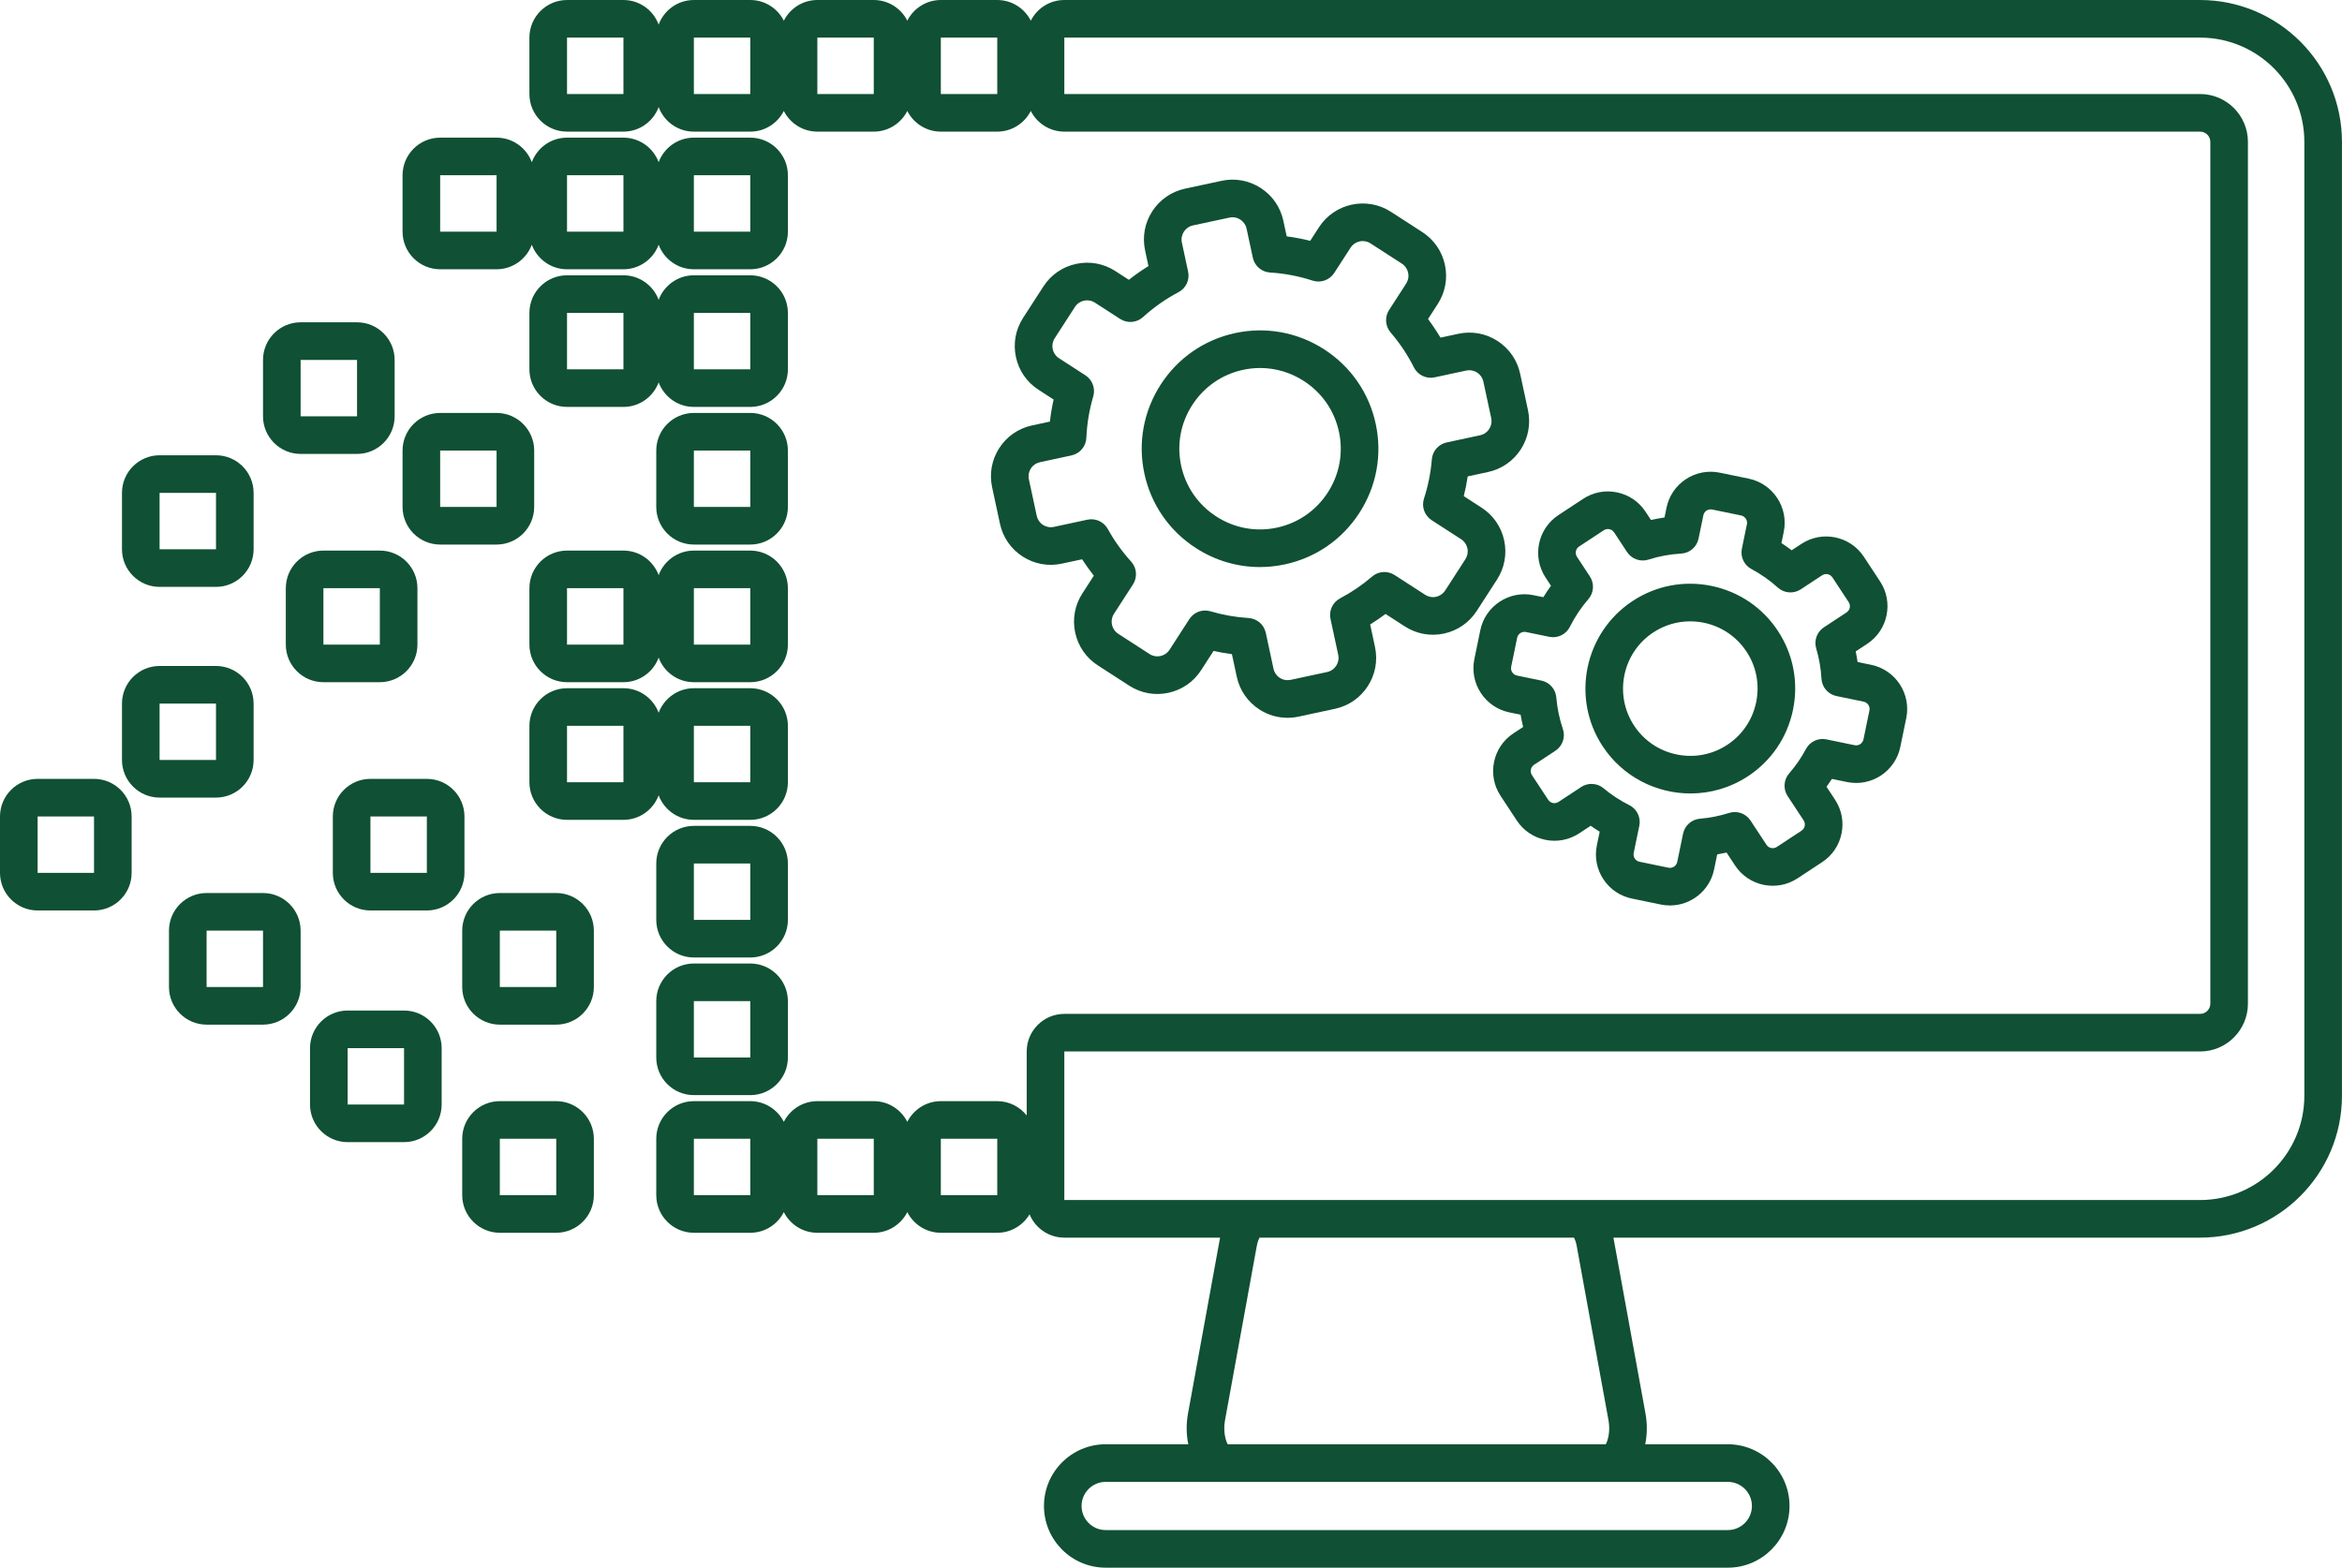 <?xml version="1.0" encoding="UTF-8" standalone="no"?><svg xmlns="http://www.w3.org/2000/svg" xmlns:xlink="http://www.w3.org/1999/xlink" fill="#000000" height="794.4" preserveAspectRatio="xMidYMid meet" version="1" viewBox="0.0 0.0 1186.7 794.4" width="1186.7" zoomAndPan="magnify"><defs><clipPath id="a"><path d="M 268 0 L 1186.68 0 L 1186.68 794.449 L 268 794.449 Z M 268 0"/></clipPath></defs><g><g id="change1_2"><path d="M 47.641 442.348 L 19.059 442.348 L 19.059 413.762 L 47.641 413.762 Z M 47.641 394.703 L 19.059 394.703 C 8.547 394.703 0 403.254 0 413.762 L 0 442.348 C 0 452.855 8.547 461.402 19.059 461.402 L 47.641 461.402 C 58.152 461.402 66.699 452.855 66.699 442.348 L 66.699 413.762 C 66.699 403.254 58.152 394.703 47.641 394.703" fill="#105034"/></g><g id="change1_3"><path d="M 604.145 205.219 C 610.082 196.031 619.219 189.711 629.879 187.418 C 632.754 186.801 635.645 186.496 638.52 186.496 C 646.305 186.496 653.941 188.734 660.652 193.07 C 669.84 199.008 676.16 208.145 678.453 218.805 C 680.742 229.461 678.738 240.391 672.801 249.578 C 666.863 258.766 657.727 265.086 647.07 267.379 C 647.07 267.379 647.07 267.379 647.066 267.379 C 636.41 269.672 625.48 267.664 616.293 261.727 C 607.105 255.789 600.785 246.652 598.492 235.992 C 596.199 225.336 598.207 214.406 604.145 205.219 Z M 605.953 277.734 C 615.781 284.086 626.977 287.363 638.387 287.363 C 642.605 287.363 646.855 286.914 651.074 286.008 C 666.707 282.648 680.109 273.383 688.809 259.918 C 697.508 246.457 700.445 230.43 697.082 214.797 C 693.723 199.16 684.457 185.762 670.992 177.062 C 657.531 168.367 641.504 165.426 625.871 168.789 C 610.238 172.148 596.836 181.414 588.137 194.879 C 579.441 208.34 576.5 224.367 579.863 240 C 583.223 255.633 592.488 269.035 605.953 277.734" fill="#105034"/></g><g id="change1_4"><path d="M 549.984 190.191 L 536.586 181.535 C 534.945 180.477 533.816 178.844 533.406 176.934 C 532.996 175.023 533.352 173.07 534.41 171.434 L 544.68 155.535 C 546.867 152.152 551.398 151.176 554.785 153.363 L 567.59 161.637 C 571.215 163.98 575.973 163.59 579.172 160.684 C 584.609 155.738 590.66 151.492 597.148 148.074 C 600.93 146.082 602.922 141.82 602.023 137.641 L 598.855 122.922 C 598.012 118.984 600.527 115.09 604.465 114.242 L 622.965 110.266 C 626.895 109.418 630.801 111.934 631.645 115.871 L 634.812 130.594 C 635.711 134.77 639.277 137.836 643.539 138.102 C 650.863 138.551 658.121 139.934 665.117 142.207 C 669.227 143.539 673.719 141.945 676.062 138.312 L 684.336 125.512 C 685.395 123.871 687.027 122.742 688.938 122.332 C 690.844 121.922 692.801 122.277 694.441 123.34 L 710.336 133.609 C 711.973 134.668 713.102 136.301 713.512 138.211 C 713.926 140.117 713.566 142.07 712.508 143.711 L 703.852 157.109 C 701.559 160.656 701.875 165.293 704.633 168.496 C 709.273 173.891 713.242 179.84 716.434 186.188 C 718.383 190.066 722.711 192.141 726.949 191.223 L 742.949 187.781 C 744.855 187.375 746.812 187.73 748.449 188.789 C 750.09 189.848 751.219 191.484 751.629 193.391 L 755.605 211.891 C 756.453 215.832 753.938 219.727 750 220.574 L 733.012 224.223 C 728.902 225.105 725.855 228.578 725.52 232.77 C 724.973 239.523 723.633 246.219 721.535 252.664 C 720.199 256.773 721.797 261.27 725.426 263.613 L 740.359 273.262 C 742 274.32 743.129 275.957 743.539 277.863 C 743.949 279.773 743.59 281.727 742.531 283.367 L 732.266 299.262 C 731.203 300.898 729.57 302.027 727.66 302.438 C 725.754 302.852 723.801 302.492 722.16 301.434 L 706.633 291.398 C 703.082 289.109 698.449 289.426 695.246 292.18 C 690.285 296.453 684.832 300.164 679.043 303.215 C 675.262 305.211 673.273 309.473 674.172 313.648 L 678.09 331.875 C 678.934 335.812 676.418 339.707 672.48 340.555 L 653.977 344.531 C 652.066 344.941 650.117 344.586 648.477 343.527 C 646.836 342.469 645.711 340.832 645.297 338.926 L 641.379 320.699 C 640.48 316.523 636.914 313.453 632.648 313.191 C 626.117 312.789 619.621 311.645 613.344 309.789 C 612.449 309.527 611.543 309.398 610.645 309.398 C 607.473 309.398 604.43 310.992 602.641 313.758 L 592.609 329.285 C 591.551 330.926 589.914 332.055 588.008 332.465 C 586.098 332.875 584.145 332.52 582.508 331.461 L 566.609 321.188 C 563.227 319.004 562.254 314.469 564.438 311.086 L 574.086 296.152 C 576.434 292.523 576.039 287.77 573.133 284.57 C 568.574 279.555 564.602 274.004 561.324 268.07 C 559.293 264.395 555.098 262.477 550.98 263.363 L 533.996 267.012 C 532.086 267.426 530.137 267.066 528.492 266.008 C 526.855 264.949 525.727 263.312 525.316 261.406 L 521.34 242.902 C 520.93 240.996 521.285 239.043 522.344 237.402 C 523.402 235.766 525.039 234.637 526.945 234.227 L 542.945 230.785 C 547.188 229.871 550.277 226.207 550.461 221.871 C 550.762 214.773 551.938 207.715 553.949 200.895 C 555.148 196.84 553.531 192.484 549.984 190.191 Z M 522.941 215.594 C 516.055 217.074 510.16 221.145 506.336 227.062 C 502.516 232.977 501.227 240.027 502.707 246.91 L 506.684 265.41 C 508.164 272.297 512.238 278.191 518.152 282.016 C 524.07 285.836 531.117 287.129 538 285.645 L 548.312 283.43 C 550.156 286.293 552.137 289.066 554.246 291.742 L 548.434 300.742 C 544.609 306.656 543.32 313.707 544.801 320.594 C 546.281 327.477 550.352 333.375 556.27 337.195 L 572.164 347.465 C 578.078 351.289 585.129 352.578 592.012 351.098 C 598.898 349.617 604.793 345.543 608.613 339.629 L 614.918 329.871 C 617.988 330.555 621.094 331.102 624.215 331.512 L 626.668 342.93 C 628.148 349.816 632.223 355.711 638.137 359.535 C 642.453 362.32 647.371 363.762 652.391 363.762 C 654.25 363.762 656.121 363.562 657.984 363.164 L 676.484 359.188 C 690.699 356.129 699.773 342.082 696.719 327.871 L 694.266 316.449 C 696.941 314.797 699.543 313.02 702.062 311.137 L 711.82 317.438 C 717.734 321.262 724.785 322.551 731.668 321.07 C 738.555 319.59 744.449 315.516 748.27 309.602 L 758.539 293.707 C 762.359 287.793 763.652 280.742 762.172 273.859 C 760.691 266.973 756.617 261.078 750.703 257.254 L 741.699 251.438 C 742.523 248.133 743.191 244.789 743.695 241.422 L 754.004 239.203 C 768.219 236.148 777.293 222.098 774.238 207.887 L 770.262 189.387 C 768.781 182.5 764.707 176.605 758.793 172.781 C 752.879 168.961 745.828 167.672 738.941 169.152 L 729.887 171.102 C 727.957 167.852 725.852 164.703 723.586 161.68 L 728.512 154.051 C 732.336 148.137 733.625 141.09 732.145 134.203 C 730.664 127.316 726.59 121.422 720.676 117.602 L 704.781 107.332 C 692.566 99.441 676.219 102.957 668.328 115.168 L 663.891 122.039 C 659.965 121.059 655.988 120.305 651.98 119.777 L 650.277 111.867 C 648.797 104.98 644.727 99.086 638.809 95.266 C 632.895 91.441 625.848 90.152 618.961 91.633 L 600.461 95.609 C 593.574 97.09 587.68 101.164 583.855 107.078 C 580.035 112.992 578.746 120.043 580.227 126.93 L 581.926 134.84 C 578.488 136.969 575.176 139.289 571.996 141.797 L 565.129 137.355 C 559.215 133.535 552.164 132.246 545.277 133.727 C 538.391 135.207 532.496 139.281 528.676 145.195 L 518.406 161.09 C 514.586 167.004 513.293 174.055 514.773 180.938 C 516.254 187.824 520.328 193.723 526.242 197.539 L 533.871 202.469 C 533.047 206.16 532.422 209.891 531.996 213.645 L 522.941 215.594" fill="#105034"/></g><g id="change1_5"><path d="M 795.469 317.641 C 797.992 312.59 801.145 307.871 804.836 303.621 C 807.641 300.398 807.953 295.703 805.605 292.133 L 799.062 282.188 C 797.914 280.445 798.398 278.094 800.145 276.949 L 812.645 268.723 C 813.777 267.973 814.91 268.059 815.484 268.18 C 816.059 268.297 817.133 268.664 817.883 269.805 L 824.426 279.75 C 826.773 283.32 831.211 284.887 835.281 283.59 C 840.645 281.879 846.223 280.852 851.863 280.535 C 856.18 280.293 859.789 277.18 860.664 272.945 L 863.098 261.145 C 863.371 259.809 864.234 259.07 864.723 258.746 C 865.215 258.426 866.234 257.93 867.566 258.203 L 882.223 261.227 C 884.266 261.648 885.586 263.652 885.164 265.695 L 882.613 278.047 C 881.762 282.184 883.734 286.391 887.465 288.379 C 892.281 290.949 896.777 294.105 900.824 297.766 C 904.047 300.676 908.828 301.043 912.453 298.652 L 923.262 291.543 C 925 290.398 927.352 290.879 928.5 292.621 L 936.727 305.125 C 937.473 306.262 937.387 307.395 937.27 307.969 C 937.152 308.539 936.781 309.613 935.645 310.363 L 924.168 317.914 C 920.656 320.227 919.074 324.562 920.273 328.594 C 921.758 333.578 922.656 338.742 922.949 343.941 C 923.191 348.254 926.305 351.863 930.535 352.738 L 944.305 355.578 C 945.641 355.855 946.379 356.719 946.699 357.207 C 947.023 357.695 947.52 358.715 947.246 360.051 L 944.223 374.703 C 943.801 376.746 941.797 378.07 939.754 377.645 L 925.438 374.691 C 921.305 373.836 917.094 375.809 915.105 379.539 C 912.738 383.977 909.867 388.148 906.57 391.938 C 903.77 395.16 903.453 399.859 905.801 403.426 L 913.906 415.742 C 914.652 416.883 914.566 418.012 914.449 418.586 C 914.332 419.156 913.965 420.23 912.824 420.98 L 900.324 429.203 C 898.582 430.352 896.23 429.867 895.086 428.125 L 886.98 415.812 C 884.637 412.242 880.199 410.672 876.129 411.969 C 871.34 413.496 866.371 414.48 861.363 414.898 C 857.152 415.25 853.676 418.332 852.82 422.469 L 849.867 436.785 C 849.594 438.121 848.73 438.859 848.242 439.184 C 847.754 439.504 846.734 440.004 845.398 439.727 L 830.742 436.703 C 828.699 436.281 827.383 434.277 827.805 432.234 L 830.645 418.465 C 831.516 414.234 829.434 409.941 825.566 408.016 C 820.91 405.691 816.523 402.82 812.531 399.484 C 810.773 398.012 808.602 397.266 806.418 397.266 C 804.602 397.266 802.777 397.785 801.184 398.836 L 789.707 406.387 C 788.566 407.137 787.438 407.047 786.863 406.93 C 786.289 406.812 785.215 406.445 784.469 405.305 L 776.242 392.805 C 775.094 391.062 775.582 388.711 777.324 387.566 L 788.133 380.453 C 791.758 378.066 793.312 373.531 791.914 369.422 C 790.16 364.262 789.039 358.883 788.586 353.438 C 788.234 349.227 785.152 345.75 781.012 344.898 L 768.66 342.352 C 766.617 341.93 765.301 339.922 765.723 337.879 L 768.742 323.227 C 769.164 321.184 771.164 319.859 773.215 320.285 L 785.02 322.719 C 789.25 323.594 793.539 321.512 795.469 317.641 Z M 777.066 301.621 C 764.73 299.074 752.625 307.039 750.078 319.375 L 747.059 334.031 C 744.512 346.363 752.477 358.469 764.812 361.016 L 770.496 362.188 C 770.848 364.273 771.273 366.348 771.781 368.398 L 766.848 371.645 C 756.328 378.566 753.398 392.762 760.32 403.281 L 768.547 415.781 C 771.898 420.879 777.035 424.363 783.012 425.594 C 788.988 426.828 795.086 425.66 800.184 422.305 L 806.004 418.477 C 807.492 419.52 809.016 420.52 810.566 421.469 L 809.141 428.383 C 807.906 434.359 809.074 440.457 812.43 445.555 C 815.781 450.648 820.918 454.137 826.895 455.367 L 841.547 458.391 C 843.098 458.711 844.645 458.863 846.168 458.863 C 856.773 458.863 866.309 451.422 868.531 440.637 L 870.109 432.988 C 871.699 432.719 873.281 432.406 874.855 432.051 L 879.164 438.602 C 886.086 449.121 900.277 452.051 910.801 445.125 L 923.297 436.902 C 928.395 433.547 931.883 428.41 933.113 422.434 C 934.348 416.461 933.18 410.363 929.824 405.266 L 925.516 398.719 C 926.465 397.414 927.379 396.086 928.254 394.73 L 935.902 396.309 C 948.238 398.859 960.344 390.887 962.887 378.555 L 965.91 363.898 C 968.453 351.562 960.488 339.461 948.156 336.914 L 941.242 335.488 C 940.98 333.688 940.668 331.895 940.297 330.113 L 946.117 326.281 C 956.641 319.359 959.566 305.168 952.645 294.648 L 944.422 282.148 C 937.5 271.629 923.309 268.699 912.785 275.621 L 907.852 278.867 C 906.164 277.59 904.434 276.379 902.656 275.227 L 903.828 269.547 C 906.371 257.211 898.406 245.105 886.07 242.562 L 871.418 239.539 C 865.445 238.309 859.348 239.473 854.25 242.824 C 849.152 246.18 845.668 251.316 844.434 257.293 L 843.414 262.242 C 841.109 262.574 838.82 262.996 836.555 263.512 L 833.805 259.328 C 830.449 254.234 825.312 250.746 819.336 249.516 C 813.359 248.281 807.266 249.449 802.168 252.805 L 789.668 261.027 C 779.148 267.949 776.219 282.141 783.141 292.664 L 785.891 296.844 C 784.523 298.723 783.23 300.656 782.016 302.641 L 777.066 301.621" fill="#105034"/></g><g id="change1_6"><path d="M 837.742 320.48 C 843.504 316.688 850 314.879 856.43 314.879 C 867.531 314.879 878.426 320.277 884.969 330.223 C 889.965 337.816 891.699 346.918 889.859 355.852 C 888.016 364.781 882.816 372.453 875.227 377.449 C 867.633 382.445 858.535 384.184 849.598 382.34 C 840.664 380.496 832.992 375.301 827.996 367.707 C 817.664 352 822.035 330.812 837.742 320.48 Z M 856.566 402.102 C 866.586 402.102 876.723 399.277 885.699 393.367 C 897.547 385.574 905.652 373.617 908.523 359.699 C 911.395 345.781 908.68 331.594 900.887 319.746 C 893.094 307.902 881.137 299.797 867.219 296.926 C 853.309 294.059 839.113 296.766 827.266 304.559 C 802.781 320.672 795.969 353.695 812.078 378.184 C 822.281 393.688 839.262 402.102 856.566 402.102" fill="#105034"/></g><g clip-path="url(#a)" id="change1_1"><path d="M 1167.621 555.305 C 1167.621 584.438 1143.922 608.137 1114.789 608.137 L 539.297 608.137 L 539.297 532.859 L 1114.789 532.859 C 1128.16 532.859 1139.031 521.984 1139.031 508.613 L 1139.031 71.895 C 1139.031 58.523 1128.16 47.648 1114.789 47.648 L 539.297 47.648 L 539.297 19.062 L 1114.789 19.062 C 1143.922 19.062 1167.621 42.762 1167.621 71.895 Z M 620.715 719.758 L 636.824 631.398 C 637.199 629.328 637.785 627.953 638.223 627.195 L 797.523 627.195 C 797.961 627.953 798.543 629.328 798.922 631.402 L 815.031 719.758 C 816.055 725.379 814.703 730.047 813.652 731.91 L 622.094 731.91 C 621.039 730.047 619.691 725.379 620.715 719.758 Z M 875.492 750.969 C 882.227 750.969 887.707 756.445 887.707 763.18 C 887.707 769.914 882.227 775.391 875.492 775.391 L 560.25 775.391 C 553.516 775.391 548.039 769.914 548.039 763.18 C 548.039 756.445 553.516 750.969 560.25 750.969 Z M 505.312 605.676 L 476.727 605.676 L 476.727 577.09 L 505.312 577.09 Z M 442.742 605.676 L 414.156 605.676 L 414.156 577.09 L 442.742 577.09 Z M 380.172 605.676 L 351.586 605.676 L 351.586 577.09 L 380.172 577.09 Z M 505.312 47.648 L 476.727 47.648 L 476.727 19.062 L 505.312 19.062 Z M 442.742 47.648 L 414.156 47.648 L 414.156 19.062 L 442.742 19.062 Z M 380.172 47.648 L 351.586 47.648 L 351.586 19.062 L 380.172 19.062 Z M 315.895 47.648 L 287.309 47.648 L 287.309 19.062 L 315.895 19.062 Z M 1114.789 0.004 L 539.297 0.004 C 531.879 0.004 525.449 4.273 522.305 10.48 C 519.156 4.273 512.73 0.004 505.312 0.004 L 476.727 0.004 C 469.309 0.004 462.883 4.273 459.734 10.48 C 456.59 4.273 450.164 0.004 442.742 0.004 L 414.156 0.004 C 406.738 0.004 400.312 4.273 397.164 10.48 C 394.02 4.273 387.594 0.004 380.172 0.004 L 351.586 0.004 C 343.41 0.004 336.441 5.191 333.742 12.438 C 331.043 5.191 324.07 0.004 315.895 0.004 L 287.309 0.004 C 276.801 0.004 268.254 8.555 268.254 19.062 L 268.254 47.648 C 268.254 58.156 276.801 66.703 287.309 66.703 L 315.895 66.703 C 324.07 66.703 331.043 61.52 333.742 54.27 C 336.441 61.52 343.41 66.703 351.586 66.703 L 380.172 66.703 C 387.594 66.703 394.02 62.434 397.164 56.23 C 400.312 62.434 406.738 66.703 414.156 66.703 L 442.742 66.703 C 450.164 66.703 456.59 62.434 459.734 56.23 C 462.883 62.434 469.309 66.703 476.727 66.703 L 505.312 66.703 C 512.73 66.703 519.156 62.434 522.305 56.23 C 525.449 62.434 531.879 66.703 539.297 66.703 L 1114.789 66.703 C 1117.648 66.703 1119.98 69.031 1119.98 71.895 L 1119.98 508.613 C 1119.98 511.477 1117.648 513.805 1114.789 513.805 L 539.297 513.805 C 528.789 513.805 520.238 522.352 520.238 532.859 L 520.238 565.277 C 516.746 560.871 511.359 558.031 505.312 558.031 L 476.727 558.031 C 469.309 558.031 462.883 562.305 459.734 568.508 C 456.59 562.305 450.164 558.031 442.742 558.031 L 414.156 558.031 C 406.738 558.031 400.312 562.305 397.164 568.508 C 394.02 562.305 387.594 558.031 380.172 558.031 L 351.586 558.031 C 341.078 558.031 332.531 566.582 332.531 577.09 L 332.531 605.676 C 332.531 616.184 341.078 624.73 351.586 624.73 L 380.172 624.73 C 387.594 624.73 394.02 620.461 397.164 614.258 C 400.312 620.461 406.738 624.73 414.156 624.73 L 442.742 624.73 C 450.164 624.73 456.59 620.461 459.734 614.258 C 462.883 620.461 469.309 624.73 476.727 624.73 L 505.312 624.73 C 512.273 624.73 518.352 620.973 521.68 615.387 C 524.539 622.309 531.355 627.195 539.297 627.195 L 618.242 627.195 C 618.188 627.461 618.125 627.715 618.074 627.984 L 601.965 716.34 C 601.008 721.605 601.098 727 602.105 731.91 L 560.25 731.91 C 543.008 731.91 528.98 745.938 528.98 763.18 C 528.98 780.422 543.008 794.449 560.25 794.449 L 875.492 794.449 C 892.734 794.449 906.762 780.422 906.762 763.18 C 906.762 745.938 892.734 731.91 875.492 731.91 L 833.641 731.91 C 834.648 726.996 834.738 721.605 833.777 716.34 L 817.672 627.984 C 817.621 627.715 817.559 627.461 817.504 627.195 L 1114.789 627.195 C 1154.43 627.195 1186.68 594.945 1186.68 555.305 L 1186.68 71.895 C 1186.68 32.254 1154.43 0.004 1114.789 0.004" fill="#105034"/></g><g id="change1_7"><path d="M 380.172 117.398 L 351.586 117.398 L 351.586 88.812 L 380.172 88.812 Z M 315.895 117.398 L 287.309 117.398 L 287.309 88.812 L 315.895 88.812 Z M 251.617 117.398 L 223.031 117.398 L 223.031 88.812 L 251.617 88.812 Z M 399.23 88.812 C 399.23 78.305 390.684 69.758 380.172 69.758 L 351.586 69.758 C 343.41 69.758 336.441 74.941 333.742 82.191 C 331.043 74.941 324.07 69.758 315.895 69.758 L 287.309 69.758 C 279.133 69.758 272.164 74.941 269.465 82.191 C 266.766 74.941 259.793 69.758 251.617 69.758 L 223.031 69.758 C 212.523 69.758 203.977 78.305 203.977 88.812 L 203.977 117.398 C 203.977 127.906 212.523 136.457 223.031 136.457 L 251.617 136.457 C 259.793 136.457 266.766 131.27 269.465 124.023 C 272.164 131.27 279.133 136.457 287.309 136.457 L 315.895 136.457 C 324.07 136.457 331.043 131.27 333.742 124.023 C 336.441 131.27 343.41 136.457 351.586 136.457 L 380.172 136.457 C 390.684 136.457 399.23 127.906 399.23 117.398 L 399.23 88.812" fill="#105034"/></g><g id="change1_8"><path d="M 163.879 298.074 L 192.465 298.074 L 192.465 326.66 L 163.879 326.66 Z M 163.879 345.719 L 192.465 345.719 C 202.973 345.719 211.52 337.168 211.52 326.66 L 211.52 298.074 C 211.52 287.566 202.973 279.02 192.465 279.02 L 163.879 279.02 C 153.371 279.02 144.82 287.566 144.82 298.074 L 144.82 326.66 C 144.82 337.168 153.371 345.719 163.879 345.719" fill="#105034"/></g><g id="change1_9"><path d="M 223.031 228.32 L 251.617 228.32 L 251.617 256.906 L 223.031 256.906 Z M 251.617 275.965 C 262.125 275.965 270.676 267.414 270.676 256.906 L 270.676 228.32 C 270.676 217.812 262.125 209.266 251.617 209.266 L 223.031 209.266 C 212.523 209.266 203.977 217.812 203.977 228.32 L 203.977 256.906 C 203.977 267.414 212.523 275.965 223.031 275.965 L 251.617 275.965" fill="#105034"/></g><g id="change1_10"><path d="M 152.324 182.391 L 180.91 182.391 L 180.91 210.977 L 152.324 210.977 Z M 180.91 230.031 C 191.422 230.031 199.969 221.484 199.969 210.977 L 199.969 182.391 C 199.969 171.883 191.422 163.332 180.91 163.332 L 152.324 163.332 C 141.816 163.332 133.27 171.883 133.27 182.391 L 133.27 210.977 C 133.27 221.484 141.816 230.031 152.324 230.031 L 180.91 230.031" fill="#105034"/></g><g id="change1_11"><path d="M 380.172 187.152 L 351.586 187.152 L 351.586 158.566 L 380.172 158.566 Z M 315.895 187.152 L 287.309 187.152 L 287.309 158.566 L 315.895 158.566 Z M 399.23 158.566 C 399.23 148.059 390.684 139.512 380.172 139.512 L 351.586 139.512 C 343.41 139.512 336.441 144.695 333.742 151.945 C 331.043 144.695 324.07 139.512 315.895 139.512 L 287.309 139.512 C 276.801 139.512 268.254 148.059 268.254 158.566 L 268.254 187.152 C 268.254 197.66 276.801 206.211 287.309 206.211 L 315.895 206.211 C 324.07 206.211 331.043 201.023 333.742 193.777 C 336.441 201.023 343.41 206.211 351.586 206.211 L 380.172 206.211 C 390.684 206.211 399.23 197.66 399.23 187.152 L 399.23 158.566" fill="#105034"/></g><g id="change1_12"><path d="M 380.172 256.906 L 351.586 256.906 L 351.586 228.32 L 380.172 228.32 Z M 399.23 228.32 C 399.23 217.812 390.684 209.266 380.172 209.266 L 351.586 209.266 C 341.078 209.266 332.531 217.812 332.531 228.32 L 332.531 256.906 C 332.531 267.414 341.078 275.965 351.586 275.965 L 380.172 275.965 C 390.684 275.965 399.23 267.414 399.23 256.906 L 399.23 228.32" fill="#105034"/></g><g id="change1_13"><path d="M 287.309 298.074 L 315.895 298.074 L 315.895 326.66 L 287.309 326.66 Z M 351.586 298.074 L 380.172 298.074 L 380.172 326.66 L 351.586 326.66 Z M 287.309 345.719 L 315.895 345.719 C 324.07 345.719 331.043 340.531 333.742 333.285 C 336.441 340.531 343.41 345.719 351.586 345.719 L 380.172 345.719 C 390.684 345.719 399.23 337.168 399.23 326.66 L 399.23 298.074 C 399.23 287.566 390.684 279.02 380.172 279.02 L 351.586 279.02 C 343.41 279.02 336.441 284.203 333.742 291.453 C 331.043 284.203 324.07 279.02 315.895 279.02 L 287.309 279.02 C 276.801 279.02 268.254 287.566 268.254 298.074 L 268.254 326.66 C 268.254 337.168 276.801 345.719 287.309 345.719" fill="#105034"/></g><g id="change1_14"><path d="M 216.285 442.348 L 187.699 442.348 L 187.699 413.762 L 216.285 413.762 Z M 235.344 413.762 C 235.344 403.254 226.793 394.703 216.285 394.703 L 187.699 394.703 C 177.191 394.703 168.645 403.254 168.645 413.762 L 168.645 442.348 C 168.645 452.855 177.191 461.402 187.699 461.402 L 216.285 461.402 C 226.793 461.402 235.344 452.855 235.344 442.348 L 235.344 413.762" fill="#105034"/></g><g id="change1_15"><path d="M 281.848 500.195 L 253.262 500.195 L 253.262 471.609 L 281.848 471.609 Z M 281.848 452.555 L 253.262 452.555 C 242.754 452.555 234.203 461.102 234.203 471.609 L 234.203 500.195 C 234.203 510.703 242.754 519.254 253.262 519.254 L 281.848 519.254 C 292.355 519.254 300.906 510.703 300.906 500.195 L 300.906 471.609 C 300.906 461.102 292.355 452.555 281.848 452.555" fill="#105034"/></g><g id="change1_16"><path d="M 133.27 500.195 L 104.684 500.195 L 104.684 471.609 L 133.27 471.609 Z M 133.27 452.555 L 104.684 452.555 C 94.176 452.555 85.625 461.102 85.625 471.609 L 85.625 500.195 C 85.625 510.703 94.176 519.254 104.684 519.254 L 133.27 519.254 C 143.777 519.254 152.324 510.703 152.324 500.195 L 152.324 471.609 C 152.324 461.102 143.777 452.555 133.27 452.555" fill="#105034"/></g><g id="change1_17"><path d="M 204.734 559.742 L 176.148 559.742 L 176.148 531.156 L 204.734 531.156 Z M 204.734 512.102 L 176.148 512.102 C 165.641 512.102 157.09 520.648 157.09 531.156 L 157.09 559.742 C 157.09 570.25 165.641 578.801 176.148 578.801 L 204.734 578.801 C 215.242 578.801 223.789 570.25 223.789 559.742 L 223.789 531.156 C 223.789 520.648 215.242 512.102 204.734 512.102" fill="#105034"/></g><g id="change1_18"><path d="M 281.848 605.676 L 253.262 605.676 L 253.262 577.09 L 281.848 577.09 Z M 281.848 558.031 L 253.262 558.031 C 242.754 558.031 234.203 566.582 234.203 577.09 L 234.203 605.676 C 234.203 616.184 242.754 624.73 253.262 624.73 L 281.848 624.73 C 292.355 624.73 300.906 616.184 300.906 605.676 L 300.906 577.09 C 300.906 566.582 292.355 558.031 281.848 558.031" fill="#105034"/></g><g id="change1_19"><path d="M 80.863 356.551 L 109.445 356.551 L 109.445 385.137 L 80.863 385.137 Z M 128.504 385.137 L 128.504 356.551 C 128.504 346.043 119.957 337.496 109.445 337.496 L 80.863 337.496 C 70.352 337.496 61.805 346.043 61.805 356.551 L 61.805 385.137 C 61.805 395.645 70.352 404.195 80.863 404.195 L 109.445 404.195 C 119.957 404.195 128.504 395.645 128.504 385.137" fill="#105034"/></g><g id="change1_20"><path d="M 109.445 278.355 L 80.863 278.355 L 80.863 249.77 L 109.445 249.77 Z M 109.445 230.715 L 80.863 230.715 C 70.352 230.715 61.805 239.262 61.805 249.77 L 61.805 278.355 C 61.805 288.863 70.352 297.414 80.863 297.414 L 109.445 297.414 C 119.957 297.414 128.504 288.863 128.504 278.355 L 128.504 249.77 C 128.504 239.262 119.957 230.715 109.445 230.715" fill="#105034"/></g><g id="change1_21"><path d="M 315.895 396.414 L 287.309 396.414 L 287.309 367.828 L 315.895 367.828 Z M 351.586 367.828 L 380.172 367.828 L 380.172 396.414 L 351.586 396.414 Z M 351.586 415.473 L 380.172 415.473 C 390.684 415.473 399.23 406.922 399.23 396.414 L 399.23 367.828 C 399.23 357.32 390.684 348.77 380.172 348.77 L 351.586 348.77 C 343.41 348.77 336.441 353.957 333.742 361.203 C 331.043 353.957 324.07 348.77 315.895 348.77 L 287.309 348.77 C 276.801 348.77 268.254 357.32 268.254 367.828 L 268.254 396.414 C 268.254 406.922 276.801 415.473 287.309 415.473 L 315.895 415.473 C 324.07 415.473 331.043 410.285 333.742 403.035 C 336.441 410.285 343.41 415.473 351.586 415.473" fill="#105034"/></g><g id="change1_22"><path d="M 380.172 466.168 L 351.586 466.168 L 351.586 437.582 L 380.172 437.582 Z M 399.23 437.582 C 399.23 427.074 390.684 418.523 380.172 418.523 L 351.586 418.523 C 341.078 418.523 332.531 427.074 332.531 437.582 L 332.531 466.168 C 332.531 476.676 341.078 485.227 351.586 485.227 L 380.172 485.227 C 390.684 485.227 399.23 476.676 399.23 466.168 L 399.23 437.582" fill="#105034"/></g><g id="change1_23"><path d="M 380.172 535.922 L 351.586 535.922 L 351.586 507.336 L 380.172 507.336 Z M 380.172 488.277 L 351.586 488.277 C 341.078 488.277 332.531 496.828 332.531 507.336 L 332.531 535.922 C 332.531 546.43 341.078 554.977 351.586 554.977 L 380.172 554.977 C 390.684 554.977 399.23 546.43 399.23 535.922 L 399.23 507.336 C 399.23 496.828 390.684 488.277 380.172 488.277" fill="#105034"/></g></g></svg>